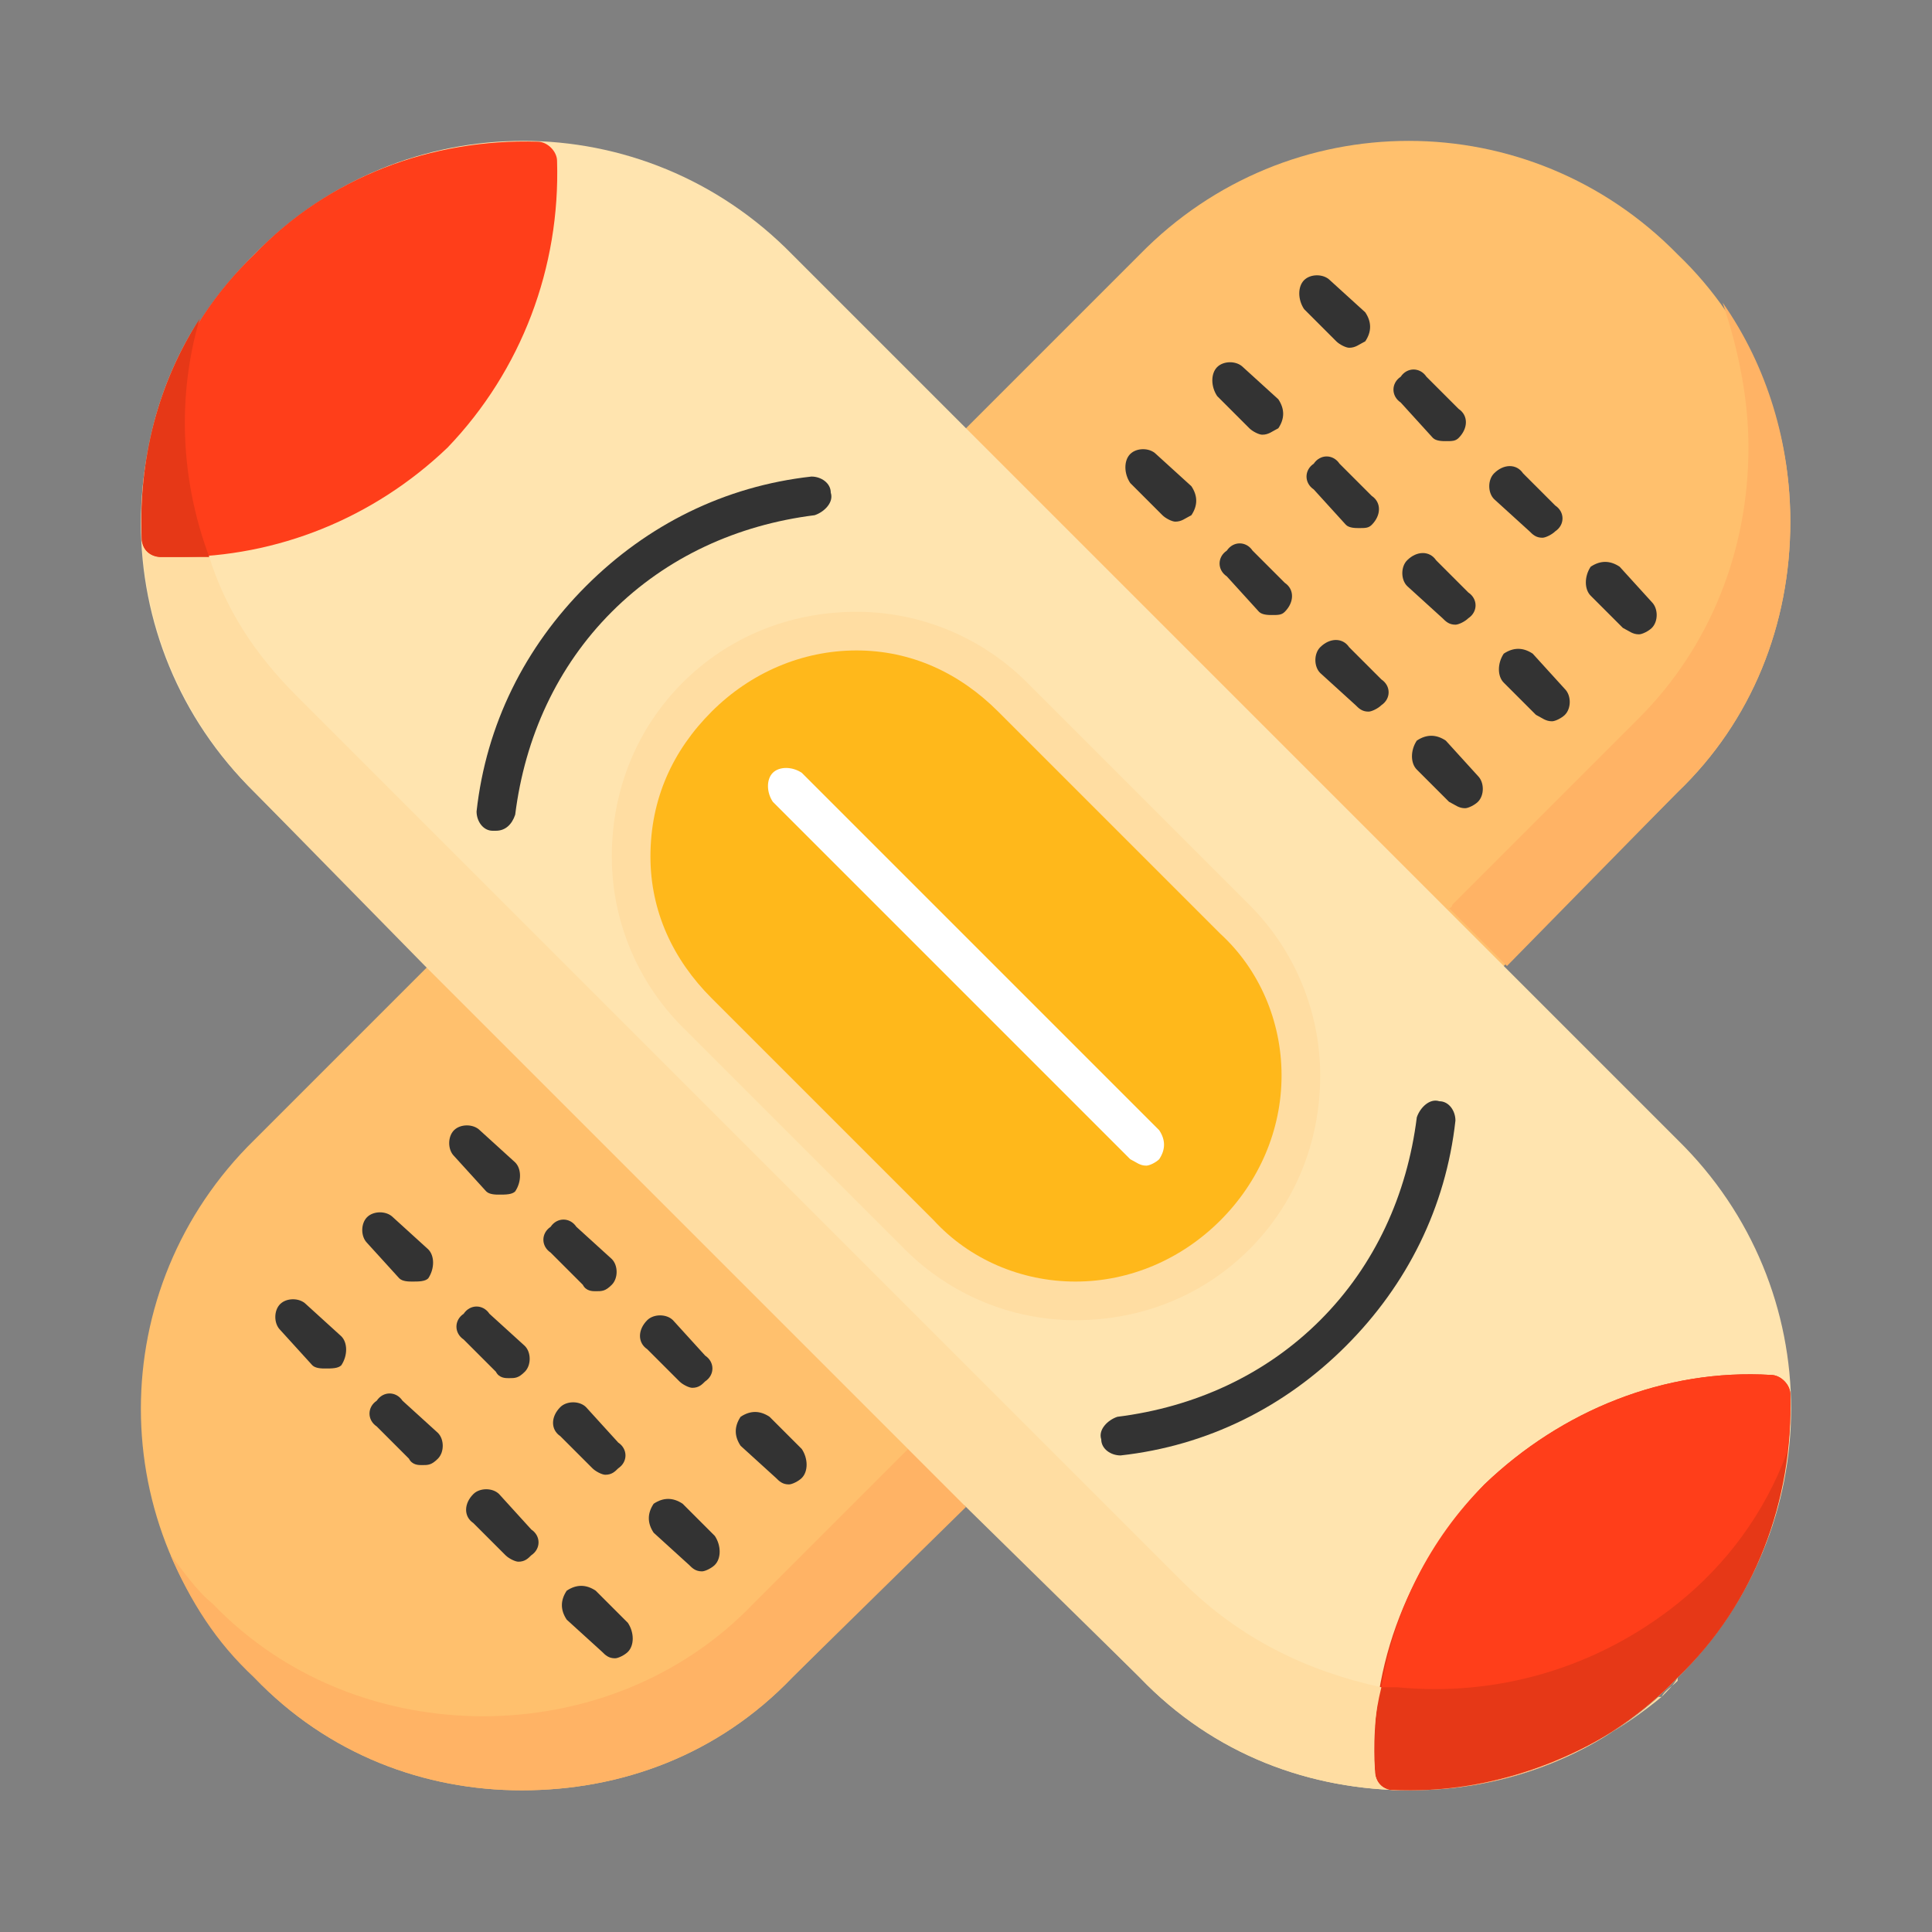 <svg clip-rule="evenodd" fill-rule="evenodd" height="600" image-rendering="optimizeQuality" shape-rendering="geometricPrecision" text-rendering="geometricPrecision" viewBox="0 0 600 600" width="600" xmlns="http://www.w3.org/2000/svg"><rect x="0" y="0" width="600" height="600" fill="#808080" stroke="none"/><g id="Layer_x0020_1"><path d="m162 556c-30 0-60-11-83-35-47-46-47-121 0-167l58-58c2-3 6-3 8 0l159 159c3 2 3 6 0 8l-58 58c-23 24-53 35-84 35zm297-250c-1 0-3-1-4-2l-159-159c-3-2-3-6 0-8l58-58c46-47 121-47 167 0 23 22 35 52 35 83 0 32-12 62-35 84l-58 58c-1 1-2 2-4 2z" fill="#ffc06d"/><path d="m438 556c-31 0-61-11-84-35l-275-275c-47-46-47-121 0-167 46-47 121-47 167 0l275 275c47 46 47 121 0 167-23 24-53 35-83 35z" fill="#ffe4af"/><path d="m55 173c-2 0-4 0-5 0-3 0-6-2-6-6-1-33 11-65 35-88 23-24 55-36 88-35 3 0 6 3 6 6 1 33-11 65-34 89-23 22-53 34-84 34z" fill="#ff3e1a"/><path d="m438 556c-2 0-4 0-5 0-4 0-6-3-6-6-2-33 11-65 34-89 24-23 56-36 89-34 3 0 6 3 6 6 1 33-11 65-35 88-22 23-52 35-83 35z" fill="#e63817"/><path d="m429 524c4-24 15-46 32-63 24-23 56-36 89-34 3 0 6 3 6 6 0 6 0 12-1 18-7 19-19 35-34 47-25 20-56 29-87 26-2 0-4 0-5 0z" fill="#ff3e1a"/><path d="m348 452c-3 0-6-2-6-5-1-3 2-6 5-7 24-3 46-13 63-30s27-39 30-63c1-3 4-6 7-5 3 0 5 3 5 6-3 27-15 51-34 70s-43 31-70 34zm-194-194h-1c-3 0-5-3-5-6 3-27 15-51 34-70s43-31 70-34c3 0 6 2 6 5 1 3-2 6-5 7-24 3-46 13-63 30s-27 39-30 63c-1 3-3 5-6 5z" fill="#333"/><path d=""/><path d="m334 410c-20 0-39-8-53-22l-69-69c-14-14-22-33-22-53 0-21 8-40 22-54 14-14 33-22 54-22 20 0 39 8 53 22l69 69c14 14 22 33 22 53 0 21-8 40-22 54s-33 22-54 22z" fill="#ffdda2"/><path d="m155 371c-1 0-3 0-4-1l-10-11c-2-2-2-6 0-8s6-2 8 0l11 10c2 2 2 6 0 9-1 1-3 1-5 1zm300-120c-2 0-3-1-5-2l-10-10c-2-2-2-6 0-9 3-2 6-2 9 0l10 11c2 2 2 6 0 8-1 1-3 2-4 2zm-30-30c-2 0-3-1-4-2l-11-10c-2-2-2-6 0-8 3-3 7-3 9 0l10 10c3 2 3 6 0 8-1 1-3 2-4 2zm-30-30c-1 0-3 0-4-1l-10-11c-3-2-3-6 0-8 2-3 6-3 8 0l10 10c3 2 3 6 0 9-1 1-2 1-4 1zm-30-29c-1 0-3-1-4-2l-10-10c-2-3-2-7 0-9s6-2 8 0l11 10c2 3 2 6 0 9-2 1-3 2-5 2zm117 62c-2 0-3-1-5-2l-10-10c-2-2-2-6 0-9 3-2 6-2 9 0l10 11c2 2 2 6 0 8-1 1-3 2-4 2zm-30-30c-2 0-3-1-4-2l-11-10c-2-2-2-6 0-8 3-3 7-3 9 0l10 10c3 2 3 6 0 8-1 1-3 2-4 2zm-30-30c-1 0-3 0-4-1l-10-11c-3-2-3-6 0-8 2-3 6-3 8 0l10 10c3 2 3 6 0 9-1 1-2 1-4 1zm-30-29c-1 0-3-1-4-2l-10-10c-2-3-2-7 0-9s6-2 8 0l11 10c2 3 2 6 0 9-2 1-3 2-5 2zm117 62c-2 0-3-1-5-2l-10-10c-2-2-2-6 0-9 3-2 6-2 9 0l10 11c2 2 2 6 0 8-1 1-3 2-4 2zm-30-30c-2 0-3-1-4-2l-11-10c-2-2-2-6 0-8 3-3 7-3 9 0l10 10c3 2 3 6 0 8-1 1-3 2-4 2zm-30-30c-1 0-3 0-4-1l-10-11c-3-2-3-6 0-8 2-3 6-3 8 0l10 10c3 2 3 6 0 9-1 1-2 1-4 1zm-30-29c-1 0-3-1-4-2l-10-10c-2-3-2-7 0-9s6-2 8 0l11 10c2 3 2 6 0 9-2 1-3 2-5 2zm-228 407c-2 0-3-1-4-2l-11-10c-2-3-2-6 0-9 3-2 6-2 9 0l10 10c2 3 2 7 0 9-1 1-3 2-4 2zm-30-30c-1 0-3-1-4-2l-10-10c-3-2-3-6 0-9 2-2 6-2 8 0l10 11c3 2 3 6 0 8-1 1-2 2-4 2zm-30-30c-1 0-3 0-4-2l-10-10c-3-2-3-6 0-8 2-3 6-3 8 0l11 10c2 2 2 6 0 8s-3 2-5 2zm-30-30c-1 0-3 0-4-1l-10-11c-2-2-2-6 0-8s6-2 8 0l11 10c2 2 2 6 0 9-1 1-3 1-5 1zm117 63c-2 0-3-1-4-2l-11-10c-2-3-2-6 0-9 3-2 6-2 9 0l10 10c2 3 2 7 0 9-1 1-3 2-4 2zm-30-30c-1 0-3-1-4-2l-10-10c-3-2-3-6 0-9 2-2 6-2 8 0l10 11c3 2 3 6 0 8-1 1-2 2-4 2zm-30-30c-1 0-3 0-4-2l-10-10c-3-2-3-6 0-8 2-3 6-3 8 0l11 10c2 2 2 6 0 8s-3 2-5 2zm-30-30c-1 0-3 0-4-1l-10-11c-2-2-2-6 0-8s6-2 8 0l11 10c2 2 2 6 0 9-1 1-3 1-5 1zm117 63c-2 0-3-1-4-2l-11-10c-2-3-2-6 0-9 3-2 6-2 9 0l10 10c2 3 2 7 0 9-1 1-3 2-4 2zm-30-30c-1 0-3-1-4-2l-10-10c-3-2-3-6 0-9 2-2 6-2 8 0l10 11c3 2 3 6 0 8-1 1-2 2-4 2zm-30-30c-1 0-3 0-4-2l-10-10c-3-2-3-6 0-8 2-3 6-3 8 0l11 10c2 2 2 6 0 8s-3 2-5 2z" fill="#333"/><path d="m266 202c-17 0-33 7-45 19-12 12-19 27-19 45 0 17 7 32 19 44l69 69c11 12 27 19 44 19s33-7 45-19 19-28 19-45-7-33-19-44l-69-69c-12-12-27-19-44-19z" fill="#ffb81b"/><path d="m356 362c-2 0-3-1-5-2l-111-111c-2-3-2-7 0-9s6-2 9 0l111 111c2 3 2 6 0 9-1 1-3 2-4 2z" fill="#fff"/><path d="m234 498c-23 24-54 35-84 35s-61-11-84-35c-5-4-9-10-13-15 6 14 14 27 26 38 23 24 53 35 83 35 31 0 61-11 84-35l54-53-18-18z" fill="#ffb365"/><path d="m509 223-58 58c0 1-1 1-1 1l18 18 53-54c23-22 35-52 35-84 0-24-7-48-21-68 5 15 8 30 8 45 0 32-12 62-34 84z" fill="#ffb365"/><path d="m516 527c1-2 3-3 5-5 0 0 0 0 0-1-1 2-3 4-5 6zm-149-36-275-275c-13-13-22-27-27-43-4 0-7 0-10 0-2 0-4 0-5 0-3 0-6-2-6-6-1-24 5-48 18-68-29 46-23 107 17 147l53 54 150 150 18 18 54 53c23 24 53 35 84 35 27 0 55-10 78-29-1 0-1 0-1 0-21 19-49 29-77 29-2 0-4 0-5 0-4 0-6-3-6-6-1-9 0-18 2-26-23-5-44-15-62-33z" fill="#ffdda2"/><path d="m65 173c-9-24-10-50-3-74-13 20-19 44-18 68 0 4 3 6 6 6h5z" fill="#e63817"/></g></svg>